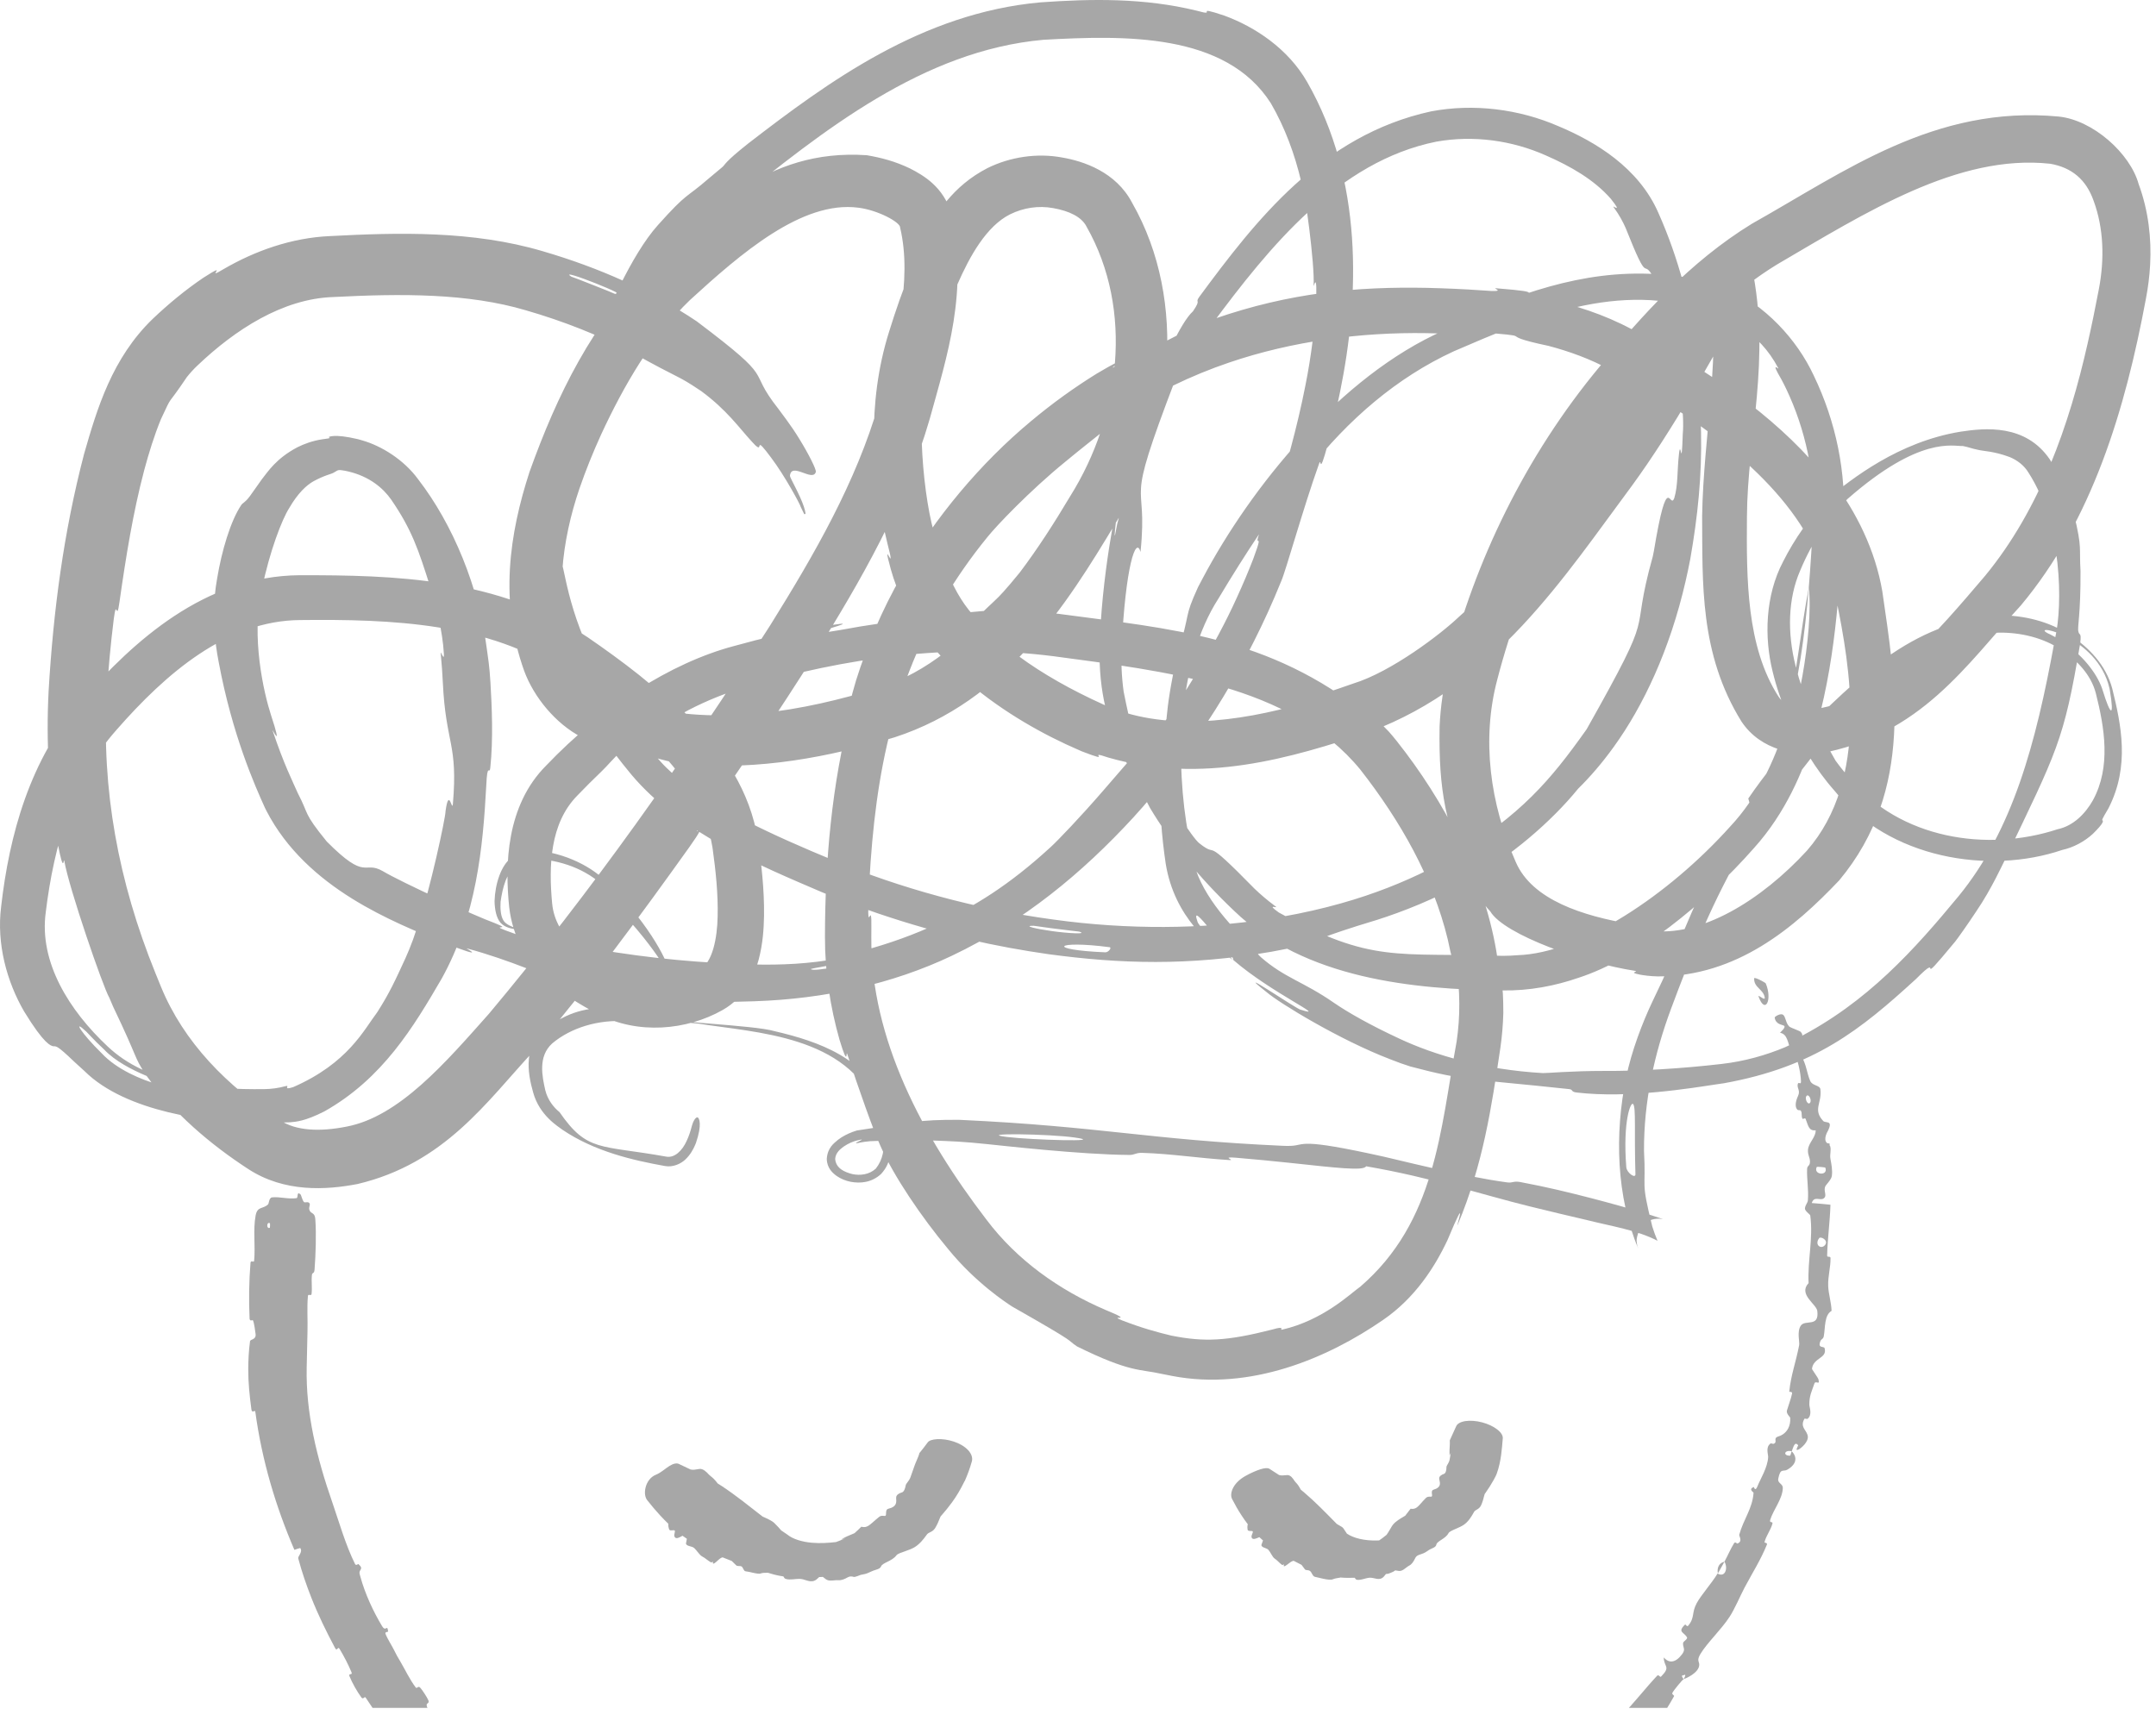<?xml version="1.0" encoding="utf-8"?>
<svg xmlns="http://www.w3.org/2000/svg" fill="none" height="100%" overflow="visible" preserveAspectRatio="none" style="display: block;" viewBox="0 0 264 210" width="100%">
<g id="Group 2">
<g clip-path="url(#clip0_0_38)" id="Frame">
<path d="M77.137 43.031C73.342 41.067 69.007 39.334 64.389 38.003C57.285 35.897 49.198 35.943 40.779 36.379C34.612 36.587 28.78 40.386 24.203 44.742C23.726 45.191 23.29 45.667 22.886 46.176C20.183 50.195 21.281 47.992 19.713 51.322C18.894 53.315 18.241 55.425 17.663 57.569C16.288 62.767 15.423 68.165 14.627 73.751C14.27 76.364 14.286 73.056 13.931 75.805C13.547 78.902 13.257 81.981 13.086 85.019C12.405 96.657 14.483 107.952 19.023 119.158C19.246 119.718 19.474 120.276 19.704 120.83C22.478 127.619 27.815 133.065 34.248 137.175C36.244 138.526 39.217 138.611 42.394 137.986C48.893 136.778 54.613 130.066 59.873 124.154C72.358 109.262 83.782 93.06 94.31 76.585C99.733 67.881 104.822 59.069 107.611 49.422C109.723 42.232 111.747 34.28 110.22 27.881C110.29 27.249 107.533 25.734 105.094 25.435C98.211 24.541 90.696 31.064 84.496 36.736C79.935 41.119 76.424 47.13 73.604 53.221C72.632 55.354 71.731 57.574 70.946 59.858C68.801 66.137 67.809 73.629 70.069 79.871C71.341 83.418 74.22 85.33 78.322 86.381C87.806 88.948 98.32 87.136 107.638 84.23C110.585 83.305 113.295 81.774 115.704 79.904C117.969 78.073 116.396 78.898 116.808 78.529C122.813 72.26 121.16 74.633 124.864 70.123C127.059 67.214 129.092 64.055 131.044 60.775C137.195 50.959 138.833 37.959 133.059 27.78C132.453 26.555 130.911 25.829 128.949 25.486C127.162 25.155 125.314 25.443 123.68 26.25C120.787 27.701 118.746 31.37 117.231 34.834C114.014 43.192 117.328 35.937 114.838 42.558C114.698 42.959 114.546 43.415 114.386 43.937C114.199 44.558 114.447 42.188 113.78 44.647C111.945 50.243 113.119 61.537 114.575 65.919C114.761 66.623 114.948 67.277 115.131 67.887C117.462 74.096 118.877 75.631 124.705 80.339C127.712 82.56 131.251 84.534 135.051 86.255C142.372 89.634 151.633 88.433 159.543 86.15C162.087 85.393 158.623 86.059 162.647 84.762C163.442 84.496 164.498 84.14 165.704 83.715C170.389 82.275 176.48 77.617 178.637 75.55C181.383 73.032 180.43 74.313 180.95 73.897C185.341 70.487 192.58 59.404 193.52 58.003C193.997 57.328 194.472 56.656 194.946 55.983C197.863 51.842 200.481 47.637 202.922 43.413C204.153 41.287 205.323 39.178 206.525 37.044C207.131 35.975 207.724 34.924 208.416 33.826C208.762 33.289 209.116 32.729 209.659 32.099C210.001 31.78 210.1 31.397 211.33 30.922C211.627 30.825 212.179 30.757 212.664 30.891C213.15 31.002 213.623 31.346 213.815 31.555C214.298 32.073 214.383 32.372 214.516 32.692C216.876 44.133 213.966 53.458 213.911 63.288C213.855 70.911 213.836 79.196 217.786 85.324C217.886 85.474 217.997 85.61 218.119 85.735C218.931 86.606 220.563 86.951 222.333 86.827C230.312 85.674 237.173 77.438 243.064 70.532C249.848 62.296 253.388 51.962 255.618 42.109C256.123 39.891 256.57 37.679 256.989 35.488C257.719 31.721 257.594 27.928 256.361 24.59C255.452 22 253.688 20.511 251.044 20.054C239.742 18.829 228.437 26.054 217.579 32.4C216.306 33.179 215.064 34.041 213.853 34.974C211.91 36.514 214.428 35.02 212.106 36.943C207.975 40.471 204.315 44.633 200.759 48.936C192.508 58.893 186.587 70.692 183.35 83.191C181.384 90.544 182.453 98.459 185.59 105.537C187.582 110.238 193.881 112.187 199.724 113.177C202.784 113.668 199.09 113.468 201.556 113.898C201.662 113.916 201.781 113.934 201.914 113.951C208.231 114.894 215.712 110.211 221.247 104.192C228.988 95.344 226.507 81.572 224.855 73.416C224.205 70.551 223.022 68.288 221.886 66.709C217.274 57.626 206.546 50.43 197.2 45.31C194.728 43.947 192.122 43.026 189.633 42.365C182.091 40.768 189.607 41.379 180.024 40.58C177.847 40.489 180.654 40.993 177.394 40.865C176.488 40.836 175.575 40.815 174.655 40.801C166.658 40.672 158.246 41.767 150.504 44.402C145.792 45.999 141.348 48.184 137.378 50.77C135.107 52.279 135.923 52.155 135.318 52.631C133.887 53.782 132.173 55.117 130.457 56.544C126.1 60.089 121.946 64.463 120.899 65.789C118.848 68.299 117.089 70.85 115.564 73.414C108.778 85.12 106.883 96.797 106.329 110.626C106.224 114.567 106.756 109.921 106.698 113.709C106.695 114.056 106.693 114.404 106.692 114.752C106.587 127.252 113.012 139.21 120.78 149.357C124.519 154.335 129.707 158.004 135.375 160.431C139.246 162.019 135.528 160.951 137.391 161.707C139.794 162.641 141.739 163.171 143.449 163.578C147.461 164.368 150.164 164.264 155.818 162.823C157.489 162.328 156.652 162.916 156.967 162.851C161.989 161.71 165.372 158.429 166.404 157.702C166.455 157.665 166.506 157.629 166.556 157.592C175.813 149.61 176.356 138.461 178.359 127.585C178.811 124.547 178.824 121.29 178.261 117.852C177.907 115.974 178.348 120.251 177.269 115.018C175.458 107.537 171.477 100.53 166.576 94.261C158.05 83.851 142.603 82.205 128.976 80.365C116.286 78.753 103.434 80.574 91.39 84.127C88.957 84.828 86.606 85.778 84.366 86.932C79.522 89.623 82.803 87.414 82.483 87.543C77.219 90.018 74.941 93.289 73.624 94.507C72.619 95.466 71.642 96.446 70.692 97.434C67.332 100.844 67.179 106.048 67.609 110.641C68.008 114.937 72.172 117.734 75.661 119.352C77.263 120.086 78.939 120.295 80.448 120.102C82.253 120.078 84.09 119.569 85.706 118.689C87.237 117.93 87.827 114.905 87.874 112.237C87.94 109.485 87.643 106.635 87.245 103.806C85.719 94.552 76.943 88.01 68.995 82.456C59.856 76.289 47.988 75.811 36.763 75.939C27.776 75.986 20.279 82.513 14.257 89.4C8.914 95.403 6.6 103.565 5.605 111.706C4.753 117.857 8.506 123.777 13.175 128.153C18.019 132.741 25.466 133.468 32.373 133.387C33.236 133.378 34.099 133.254 34.942 133.028C35.64 132.823 34.491 133.593 35.906 133.138C42.631 130.196 44.573 126.095 46.187 123.98C47.689 121.631 48.388 120.091 49.658 117.329C50.244 116.021 50.885 114.396 51.5 112.146C52.535 109.381 54.562 100.208 54.558 99.328C54.978 96.293 55.347 99.492 55.454 98.471C56.096 91.022 54.585 91.146 54.226 83.616C54.172 82.566 54.1 81.37 53.962 79.98C53.934 79.634 54.407 81.052 54.356 80.122C54.188 77.208 53.44 74.405 52.619 71.681C51.254 67.4 50.447 64.888 47.892 61.175C46.893 59.753 45.224 58.357 42.683 57.749C42.377 57.673 42.062 57.614 41.738 57.577C41.275 57.532 41.234 57.703 40.87 57.88C40.515 58.095 39.816 58.163 38.366 58.952C37.556 59.419 36.493 60.347 35.394 62.257C34.546 63.588 33.025 67.472 32.081 72.09C30.69 77.977 32.321 84.897 33.17 87.533C34.706 92.205 33.288 89.133 33.38 89.467C34.759 93.609 35.876 95.783 36.478 97.164C37.892 99.861 37.064 99.434 40.007 103.056C44.934 108.022 44.491 105.337 46.859 106.681C49.212 108.087 58.265 112.221 60.596 113.057C62.878 113.983 59.907 113.187 61.953 113.966C65.726 115.379 67.918 116.038 69.181 116.355C72.482 117.101 69.521 115.564 72.852 116.224C79.85 117.43 85.963 117.939 92.201 118.119C95.641 118.203 99.12 118.051 102.718 117.377C105.435 116.827 103.175 117.066 105.557 116.463C109.06 115.518 111.962 114.437 114.709 113.176C119.297 111.022 123.558 108.429 128.687 103.711C129.536 102.934 132.321 100.03 135.103 96.811C136.726 94.953 138.364 93.002 139.811 91.425C140.364 90.81 139.204 92.878 141.741 89.56C144.669 85.729 148.81 79.052 151.443 73.206C152.23 71.496 152.908 69.871 153.459 68.449C155.182 63.803 152.751 68.947 155.011 63.151C155.959 60.551 154.603 65.514 156.332 60.597C157.306 57.783 158.844 52.344 159.844 47.215C160.61 43.421 160.995 39.79 161.125 37.654C161.358 32.634 160.845 35.37 160.849 34.965C161.011 32.488 159.763 23.048 159.342 22.29C158.547 18.885 157.333 15.61 155.618 12.651C150.085 3.955 137.603 4.331 127.769 4.873C113.066 6.189 100.843 15.933 89.504 25.105C79.707 33.077 73.728 44.908 70.34 57.292C70.079 58.234 69.988 58.723 69.979 58.949C69.97 59.223 70.082 59.117 70.179 59.002C70.27 58.893 70.349 58.774 70.307 58.937C70.299 58.968 70.291 58.999 70.283 59.03C69.148 64.25 69.367 64.861 68.988 65.005C68.752 65.166 68.208 64.898 68.346 68.85C69.119 67.612 68.795 72.406 72.096 79.592C73.752 82.998 73.15 80.988 73.321 81.291C76.251 86.028 78.224 89.401 78.722 90.302C79.16 91.048 79.665 91.771 80.204 92.464C81.97 94.741 84.379 96.302 85.828 97.603C87.786 99.256 82.556 96.448 89.048 100.522C91.036 101.336 86.52 97.936 91.569 100.64C94.642 102.212 98.258 103.799 102.211 105.433C110.032 108.694 119.457 111.338 128.973 112.616C138.132 113.894 147.337 113.772 155.046 112.586C160.423 111.786 165.059 110.512 168.559 109.24C172.351 107.866 175.407 106.356 177.959 104.858C186.284 99.716 189.752 95.697 194.222 89.396C194.246 89.361 194.27 89.325 194.294 89.29C203.173 73.512 199.364 78.938 202.379 68.163C202.426 67.935 202.471 67.713 202.514 67.498C204.213 57.24 204.452 62.539 205.015 60.998C205.49 59.41 205.353 57.608 205.59 55.592C205.807 53.573 205.896 57.973 206.052 53.194C206.509 48.339 203.627 35.507 202.552 34.099C200.965 31.263 202.072 35.507 199.051 27.904C198.722 27.159 198.278 26.323 197.624 25.43C197.214 24.895 198.878 26.392 197.251 24.356C195.179 21.984 192.292 20.351 189.28 19.032C185.125 17.184 180.412 16.541 175.882 17.349C163.871 19.766 155.437 30.239 148.385 39.737C147.225 41.343 146.183 43.028 145.255 44.768C143.886 47.438 144.722 44.856 143.941 46.431C137.388 63.556 140.653 57.775 139.656 67.599C139.103 65.586 137.812 69.321 137.342 79.338C137.269 80.965 137.324 82.764 137.588 84.698C139.239 93.029 139.642 91.445 142.143 96.176C142.88 97.607 145.984 102.64 146.883 103.3C149.44 105.304 146.883 101.962 153.631 108.855C154.328 109.52 155.161 110.246 156.185 111.003C156.674 111.36 154.88 110.55 156.597 111.76C168.048 118.055 170.943 116.63 184.013 117.064C184.596 117.062 185.2 117.037 185.829 116.984C193.638 116.726 204.306 109.629 211.839 101.249C215.26 97.608 217.296 93.085 218.523 89.141C219.763 89.844 222.12 77.19 221.482 71.971C221.699 69.356 221.857 66.666 222.01 63.956C222.352 58.288 221.045 52.51 218.724 47.638C218.528 47.224 218.322 46.819 218.106 46.423C216.682 44.002 217.899 45.408 217.747 45.086C215.338 40.505 211.561 39.116 209.81 38.416C209.632 38.345 209.467 38.28 209.317 38.217C198.288 34.256 187.455 38.946 178.003 43.029C171.08 46.217 165.114 51.335 160.091 57.737C159.679 58.301 159.489 59.537 156.038 63.418C155.822 63.682 159.202 58.201 153.976 65.712C152.597 67.779 150.941 70.382 149.18 73.334C144.184 81.107 143.839 93.4 145.55 102.443C145.67 103.151 145.863 104.107 146.106 105.233C146.713 108.861 150.202 113.167 153.764 116.249C154.376 116.8 153.521 116.429 154.407 117.24C157.356 119.808 159.586 120.198 163.369 122.833C165.08 124.006 167.758 125.532 171.314 127.186C175.706 129.25 181.751 131.011 188.919 131.422C189.338 131.446 192.435 131.151 196.479 131.157C200.608 131.184 205.845 130.885 210.819 130.302C213.643 129.983 216.327 129.202 218.583 128.253C221.541 126.932 219.483 127.433 219.992 127.196C228.661 122.779 234.456 116.251 239.839 109.74C246.444 101.647 249.272 91.172 251.564 78.596C251.595 78.439 251.626 78.272 251.659 78.095C252.569 74.184 252.561 64.356 248.401 57.908C247.859 56.992 246.992 56.347 246.068 55.97C244.098 55.236 242.9 55.271 242.153 55.078C241.392 54.928 241.002 54.74 240.341 54.624C239.139 54.682 235.103 53.333 226.235 61.102C223.92 63.343 221.912 66.316 220.42 69.9C218.938 73.322 218.829 77.466 219.876 81.593C220.814 85.304 222.421 89.155 224.759 93.151C225.284 93.873 225.841 94.572 226.438 95.233C232.614 102.762 243.354 104.387 251.942 101.56C253.878 101.158 255.349 99.645 256.264 98.03C258.512 93.928 257.702 89.129 256.633 84.906C256.041 82.614 254.305 80.84 252.43 79.599C250.178 78.088 247.435 77.452 244.76 77.479C236.91 77.85 230.767 83.323 225.294 88.516C224.777 89.022 223.785 90.261 222.673 91.668C221.743 92.84 220.766 94.148 219.872 95.235C216.984 98.798 215.386 100.789 213.674 103.61C209.808 110.108 207.118 116.833 204.623 123.531C202.557 129.086 201.275 134.939 201.307 140.963C201.582 145.975 200.862 144.317 202.321 150.211C202.512 150.824 202.726 151.411 202.963 151.961C200.397 150.63 197.432 150.212 194.2 149.394C192.206 148.93 189.979 148.407 187.3 147.745C181.307 146.275 175.391 144.23 167.281 142.836C166.945 143.434 163.69 143.028 157.809 142.403C155.91 142.203 153.737 141.987 151.301 141.784C149.383 141.627 151.404 142.132 150.496 142.073C146.802 141.843 143.41 141.301 139.892 141.193C139.04 141.168 138.973 141.451 138.275 141.448C132.328 141.408 122.59 140.291 120.915 140.126C119.563 139.981 118.362 139.882 117.262 139.813C113.126 139.589 110.412 139.591 106.562 139.762C105.501 139.852 105.052 140.009 104.884 140.02C104.783 140.031 104.793 140.002 104.86 139.952C105.106 139.754 106.29 139.335 104.775 139.717C104.425 139.831 103.921 140.002 103.301 140.426C102.847 140.762 102.323 141.19 102.266 141.934C102.362 143.128 103.466 143.554 104.343 143.786C105.304 143.995 106.428 143.872 107.247 143.119C109.023 140.829 107.902 138.109 107.38 135.75C103.741 126.787 92.603 126.491 85.492 125.361C80.652 124.882 83.92 125.589 83.227 125.528C81.022 125.353 78.806 125.208 76.647 125.077C73.267 124.841 69.905 125.862 67.614 127.792C65.846 129.4 66.4 131.849 66.767 133.511C67.067 134.715 67.783 135.61 68.514 136.205C71.926 141.137 73.472 140.196 81.599 141.657C82.584 141.835 83.532 140.948 84.079 139.731C84.337 139.184 84.548 138.569 84.714 137.905C84.852 137.372 85.173 136.776 85.42 136.847C85.623 136.919 85.999 137.71 85.218 139.979C85.189 140.055 85.158 140.131 85.126 140.207C84.877 140.783 84.544 141.402 83.961 141.966C83.407 142.528 82.386 142.992 81.414 142.803C77.532 142.107 72.81 141.031 68.882 138.37C68.349 137.96 66.059 136.62 65.284 133.791C64.921 132.524 64.635 131.113 64.756 129.763C64.841 128.41 65.543 127.228 65.862 126.886C66.033 126.681 66.217 126.495 66.412 126.327C69.579 123.649 72.413 123.452 73.996 123.473C75.639 123.545 76.332 123.94 76.701 124.119C76.828 124.19 76.915 124.238 76.985 124.254C82.163 125.259 92.201 125.516 94.844 126.288C100.213 127.536 106.362 129.655 108.193 135.521C108.542 136.756 108.85 138.003 108.991 139.341C109.071 140.639 109.282 142.269 107.885 143.78C106.754 144.827 105.366 144.966 104.143 144.732C103.563 144.609 103.015 144.405 102.474 144.039C101.974 143.681 101.257 143.077 101.237 141.916C101.343 140.549 102.093 140.037 102.623 139.584C103.196 139.152 103.786 138.863 104.384 138.634C104.555 138.569 104.734 138.507 104.915 138.453C111.952 137.411 112.398 137.137 117.353 137.145C117.463 137.148 117.576 137.152 117.692 137.157C134.906 137.967 140.767 139.591 157.027 140.326C157.47 140.35 157.803 140.35 158.072 140.334C159.922 140.262 158.798 139.291 169.486 141.669C170.265 141.825 179.264 144.122 184.589 144.813C185.252 144.895 185.303 144.608 186.171 144.769C189.443 145.384 192.076 146.025 194.862 146.746C197.093 147.333 199.394 147.942 202.248 148.846C202.548 148.943 202.854 149.044 203.156 149.148C203.309 149.2 203.458 149.252 203.597 149.3C203.664 149.323 203.732 149.346 203.759 149.354C203.769 149.357 203.777 149.357 203.698 149.334C203.622 149.32 203.639 149.3 203.257 149.261C203.211 149.257 203.158 149.255 203.098 149.254C203.047 149.254 202.949 149.253 202.8 149.268C202.501 149.316 202.125 149.323 201.45 149.808C200.585 150.357 200.324 151.879 200.415 152.101C200.449 152.537 200.546 152.775 200.613 152.943C197.933 146.612 197.684 138.896 199.118 131.972C199.756 128.773 201.141 125.179 202.34 122.66C202.851 121.58 203.286 120.676 203.564 120.079C206.08 114.597 208.247 108.386 210.497 105.274C212.785 102.202 209.623 108.876 214.979 100.58C214.54 99.863 214.36 98.725 214.077 97.793C216.035 94.935 218.219 92.212 220.655 89.714C227.121 83.506 233.843 76.138 244.745 75.355C247.73 75.341 250.913 76.056 253.589 77.856C255.674 79.239 257.873 81.388 258.652 84.362C259.726 88.746 260.822 93.815 258.196 98.959C258.171 99.005 258.146 99.05 258.122 99.093C257.35 100.398 257.373 100.413 257.466 100.487C257.506 100.547 257.705 100.717 256.263 102.127C255.259 103.047 253.916 103.791 252.507 104.097C243.561 107.139 231.317 105.185 224.631 96.838C223.455 95.515 222.436 94.097 221.504 92.6C219.59 89.477 217.98 86.102 217.042 82.181C216.036 78.097 216.125 72.995 218.33 68.798C219.768 65.938 221.618 63.347 223.772 61.078C226.748 58.658 232.429 54.13 240.035 52.873C243.077 52.405 248.03 51.91 250.995 56.263C252.411 58.496 253.369 60.858 253.988 63.106C254.975 67.217 254.583 67.004 254.757 69.936C254.785 75.342 254.344 76.812 254.498 77.34C254.579 77.863 254.889 77.38 254.731 78.673C254.724 78.731 254.715 78.794 254.706 78.861C252.715 90.818 251.846 92.029 245.5 105.308C245.289 105.71 243.839 108.9 242.058 111.515C240.876 113.309 239.731 114.912 239.391 115.338C234.071 121.77 238.284 116.19 234.613 119.898C227.817 126.114 222.207 130.657 211.108 132.665C210.841 132.704 210.57 132.743 210.295 132.782C207.147 133.256 199.423 134.549 193.082 133.804C192.251 133.711 192.725 133.426 192.06 133.376C180.052 132.081 179.575 132.436 172.705 130.617C171.919 130.37 171.093 130.076 170.247 129.736C164.051 127.369 156.603 122.817 155.097 121.508C150.517 117.917 158.94 123.732 159.299 123.668C162.797 124.785 155.694 121.616 151.034 117.587C150.992 116.949 149.381 115.258 148.194 113.832C147.001 112.426 146.08 111.329 146.636 112.891C146.693 113.335 150.056 116.865 151.034 117.587C148.268 115.942 143.804 112.306 142.741 105.787C142.246 102.449 141.931 98.723 142.08 94.84C142.189 92.462 142.432 92.396 142.584 91.13C142.851 89.877 142.509 87.363 144.14 80.298C145.908 74.496 144.895 75.875 146.704 71.894C146.863 71.582 147.046 71.235 147.261 70.842C153.124 59.75 164.069 46.078 176.813 40.466C177.064 40.348 177.314 40.231 177.562 40.116C182.008 38.111 177.507 39.691 180.569 38.34C188.753 34.996 196.672 32.435 206.366 33.958C207.241 34.149 205.177 33.249 208.193 34.007C209.269 34.315 210.324 34.708 211.34 35.189C216.139 37.386 219.994 41.493 222.096 46C224.808 51.635 226.115 57.887 225.727 64.164C225.167 72.507 224.82 81.284 221.977 90.598C220.763 94.442 218.688 99.528 214.743 103.897C208.691 110.758 200.46 117.435 193.294 119.749C190.438 120.739 187.261 121.354 183.984 121.301C173.162 121.183 159.763 119.905 151.114 111.549C146.891 107.545 143.362 103.216 140.82 98.953C135.724 89.233 136.873 91.245 135.373 86.666C134.861 84.547 134.565 81.957 134.661 79.254C134.817 71.023 136.707 61.528 137.209 59.985C137.126 59.92 135.94 68.994 136.797 64.187C137.594 61.446 137.197 60.092 137.209 59.985C136.956 58.543 143.052 40.853 146.072 38.132C146.077 38.124 146.083 38.117 146.088 38.109C147.17 36.522 146.258 37.199 146.845 36.365C153.75 27.011 161.796 16.582 175.213 13.644C180.421 12.654 185.99 13.349 190.815 15.449C195.347 17.345 200.661 20.534 203.076 26.09C204.314 28.87 205.315 31.737 206.106 34.653C206.218 35.086 205.665 34.546 205.924 35.554C208.984 48.652 208.828 57.875 206.97 68.478C206.8 69.361 206.612 70.255 206.404 71.161C204.475 79.573 201.229 86.447 197.606 91.466C196.18 93.448 194.706 95.152 193.247 96.587C189.97 100.614 184.975 104.929 179.725 107.851C175.723 110.124 171.698 111.677 168.619 112.658C161.505 114.797 160.591 115.457 159.963 115.675C158.498 116.023 157.071 116.315 155.676 116.562C145.504 118.314 137.16 118.046 128.42 116.865C122.036 115.954 115.356 114.523 107.553 111.883C105.565 111.205 103.183 110.332 100.603 109.25C93.26 106.099 83.301 102.017 77.292 94.845C75.797 93.042 74.49 91.3 73.404 89.727C68.582 82.456 66.351 77.307 65.198 68.94C65.081 67.798 64.843 68.984 64.799 68.635C64.271 63.853 64.809 62.558 64.957 62.298C65.167 62.028 65.329 62.703 65.526 61.739C65.811 60.405 66.159 59.194 66.556 58.032C68.215 53.509 69.374 49.282 73.205 40.956C74.231 38.594 77.215 31.294 80.568 27.56C84.284 23.417 83.809 24.442 86.8 21.845C87.247 21.478 87.781 21.03 88.431 20.48C88.85 20.133 88.573 19.985 91.657 17.542C101.387 10.046 112.874 1.593 127.408 0.288C133.654 -0.153 140.066 -0.274 146.559 1.313C149.335 2.106 145.875 0.563 149.93 1.916C153.691 3.3 157.728 5.962 160.071 10.06C166.913 22.048 166.505 36.203 164.077 48.054C163.627 50.227 163.126 52.364 162.577 54.454C161.457 58.578 161.843 55.908 161.523 56.781C159.605 62.127 157.448 69.916 156.892 71.156C156.368 72.453 155.823 73.726 155.255 74.977C150.847 84.644 145.316 92.938 138.765 100.128C132.513 106.924 125.335 112.878 116.548 117.055C109.294 120.505 100.994 122.345 92.327 122.627C91.452 122.659 90.57 122.683 89.679 122.698C88.008 122.91 73.969 123.06 68.031 120.06C68.028 120.059 68.025 120.058 68.021 120.056C67.648 119.882 62.276 117.508 57.16 116.152C56.842 116.054 60.211 117.749 54.119 115.383C48.37 112.957 37.573 108.9 32.615 99.286C32.554 99.162 32.493 99.037 32.432 98.913C31.22 96.245 28.427 89.961 26.777 81.074C26.736 80.768 25.649 76.059 26.577 70.91C27.142 67.449 28.243 63.783 29.534 61.863C29.756 61.534 29.968 61.605 30.589 60.776C30.909 60.362 31.317 59.723 32.054 58.71C32.827 57.739 33.8 56.165 36.401 54.784C37.238 54.364 38.26 53.987 39.44 53.804C40.792 53.637 40.295 53.63 40.261 53.541C40.192 53.54 40.813 53.067 43.866 53.794C44.014 53.835 44.172 53.88 44.339 53.931C46.691 54.599 49.447 56.293 51.198 58.692C55.492 64.256 58.648 71.95 59.623 79.55C59.714 80.21 59.953 81.682 60.055 83.603C60.224 86.47 60.415 90.505 60.032 94.063C59.932 94.953 59.67 93.251 59.54 96.255C59.137 103.828 58.331 112.171 54.103 119.819C50.635 125.778 46.855 132.097 39.709 136.12C37.335 137.324 36.259 137.378 35.532 137.448C34.783 137.474 34.268 137.499 32.475 137.477C31.984 137.456 31.368 137.441 30.583 137.422C25.805 137.458 15.438 136.241 10.353 131.181C9.886 130.768 9.452 130.37 9.055 129.998C6.933 127.956 6.872 128.148 6.523 128.139C6.232 128.061 5.452 127.965 2.953 123.873C0.834 120.226 -0.436 115.587 0.138 111.043C1.122 102.408 3.609 92.959 10.052 85.703C16.329 78.585 25.024 70.542 36.685 70.447C48.153 70.441 60.989 70.705 71.993 78.069C74.092 79.515 76.183 81.023 78.228 82.646C82.463 86.234 79.277 82.742 85.255 88.659C88.372 92.066 91.859 96.673 92.824 103C93.232 105.846 93.59 108.829 93.556 112.139C93.523 113.801 93.415 115.546 92.901 117.52C92.383 119.407 91.347 122.08 88.472 123.705C84.103 126.176 78.102 126.757 73.196 124.184C68.941 121.924 63.215 118.406 62.353 111.125C61.812 105.965 61.961 98.662 66.891 93.744C73.704 86.601 82.105 81.174 89.899 79.115C91.668 78.623 93.373 78.186 94.984 77.811C115.1 73.944 89.966 79.516 105.314 76.73C112.718 75.541 120.949 74.641 122.809 74.729C125.16 74.777 127.419 74.932 129.596 75.173C143.384 77.027 155.359 77.868 167.475 87.594C170.135 90.131 167.857 87.282 170.047 89.587C170.387 89.97 170.718 90.364 171.039 90.771C176.846 98.094 181.614 107.142 183.211 116.41C183.849 120.77 184.067 119.955 184.08 124.077C184.041 125.513 183.92 126.924 183.723 128.308C182.634 135.586 181.618 142.553 178.502 149.981C178.152 150.756 179.987 145.302 177.249 151.864C175.656 155.255 173.234 158.982 169.384 161.635C162.49 166.401 153.075 170.337 143.558 168.519C143.05 168.424 142.607 168.335 142.195 168.251C139.621 167.657 138.431 168.135 131.88 164.899C130.393 163.907 132.488 164.871 123.963 160.031C123.295 159.598 119.477 157.136 116.085 152.956C112.821 149.043 109.416 144.02 107.814 140.353C106.945 138.463 105.186 133.463 103.748 129.104C103.555 128.505 103.919 131.034 102.802 127.354C101.658 123.336 101.004 119.061 101.015 114.72C101.031 105.582 101.819 96.119 104.204 86.977C105.172 83.459 103.271 88.583 104.82 83.342C106.14 79.141 107.977 74.719 110.432 70.46C114.506 63.338 120.11 56.683 126.248 51.578C128.886 49.37 131.605 47.423 134.285 45.765C138.97 42.987 135.901 45.2 136.256 45.017C141.99 42.315 145.222 40.393 147.199 39.6C147.701 39.406 148.202 39.221 148.701 39.044C157.982 35.825 166.158 35.083 174.781 35.255C176.966 35.313 179.213 35.4 181.569 35.569C184.863 35.837 182.563 35.278 183.222 35.307C190.145 35.862 184.931 35.777 189.275 36.591C192.745 37.345 196.374 38.481 199.831 40.337C207.608 44.54 215.607 49.55 221.735 56.315C224.784 59.893 221.728 55.525 224.393 58.867C227.297 62.699 229.625 67.358 230.491 72.445C232.057 83.37 234.489 96.697 225.206 107.823C219.738 113.582 212.681 119.604 202.999 119.582C201.982 119.555 201.283 119.452 200.813 119.365C199.188 119.033 200.864 119.05 200.142 118.889C194.112 117.964 184.196 114.51 182.483 111.621C181.436 110.486 180.629 109.235 180.057 107.996C177.031 101.084 176.151 96.924 176.277 88.989C176.384 86.547 176.743 84.079 177.353 81.653C180.534 68.859 186.764 55.861 195.877 44.899C201.111 38.591 206.904 32.071 214.52 27.401C225.862 21.035 236.909 12.843 252.087 14.275C256.255 14.698 260.828 18.759 261.874 22.541C263.085 25.82 263.455 29.231 263.283 32.414C263.207 33.838 263.026 35.23 262.766 36.582C260.229 50.19 256.18 63.721 247.446 74.155C240.792 81.375 235.222 90.075 222.669 92.315C219.965 92.498 215.681 92.011 213.248 88.377C208.079 80.042 208.487 71.386 208.424 63.199C208.576 53.365 210.89 42.33 209.241 34.65C209.273 34.729 209.309 34.84 209.473 35.094C209.667 35.362 209.974 35.831 210.88 36.217C211.732 36.592 212.809 36.403 213.128 36.254C213.571 36.08 213.699 35.959 213.8 35.888C213.954 35.763 213.922 35.779 213.912 35.8C213.895 35.823 213.861 35.871 213.831 35.92C213.777 36.008 213.731 36.099 213.71 36.163C213.67 36.288 213.721 36.309 213.776 36.323C213.878 36.373 214.045 36.274 213.461 37.202C209.391 44.293 205.012 52.379 199.828 59.49C191.508 70.667 183.127 83.85 167.759 89.615C158.091 92.849 147.229 96.105 135.688 92.773C132.782 91.768 136.617 93.621 132.478 92.022C132.363 91.972 132.241 91.919 132.111 91.861C123.725 88.254 112.146 80.831 109.087 69.743C109.082 69.726 109.077 69.709 109.072 69.692C107.83 65.165 109.86 71.125 108.667 66.567C106.694 58.568 106.144 49.321 108.846 40.696C109.652 38.094 110.537 35.497 111.62 32.927C113.641 28.453 110.065 35.033 112.917 29.201C114.605 26.181 116.659 22.775 120.924 20.583C123.671 19.224 126.989 18.708 130.092 19.296C132.627 19.733 136.641 21.026 138.629 24.842C145.572 36.995 143.548 52.906 136.63 64.021C130.545 74.172 123.138 85.876 109.538 90.302C101.491 92.727 92.93 94.374 84.013 93.596C81.882 93.381 79.971 92.747 76.874 91.741C75.623 91.314 74.111 90.851 72.225 89.978C71.641 89.939 71.537 90.183 71.203 90.28C68.027 88.635 65.368 85.372 64.194 82.187C61.123 73.666 62.375 65.372 64.84 57.789C68.204 48.409 72.476 39.562 80.045 32.003C86.846 26.271 93.588 18.156 106.137 19.01C107.895 19.308 109.626 19.76 111.44 20.636C113.158 21.52 115.496 22.896 116.485 26.111C118.595 35.73 115.984 43.524 113.845 51.301C110.819 61.749 105.369 71.157 99.847 80.04C95.351 87.198 90.62 94.173 85.766 101.077C84.34 103.096 87.163 99.859 84.397 103.765C78.278 112.333 72.125 120.703 65.292 128.778C59.627 134.867 54.482 142.473 43.776 145.01C39.921 145.748 34.828 146.061 30.398 143.174C25.779 140.165 21.313 136.392 17.853 131.637C16.27 129.179 17.103 130.077 13.859 123.301C13.71 122.952 13.549 122.576 13.38 122.18C12.622 120.901 8.436 108.759 7.871 105.421C7.766 104.977 7.84 107.377 7.063 103.266C5.987 97.186 5.628 90.906 5.951 84.658C6.525 74.879 7.772 65.263 10.295 55.596C11.89 50.046 13.716 43.861 18.715 39.038C20.626 37.228 22.672 35.526 24.894 34.02C28.35 31.804 24.877 34.48 27.365 32.966C31.172 30.746 35.675 29.117 40.419 28.913C48.751 28.476 57.895 28.224 66.476 30.772C73.278 32.758 79.718 35.605 85.3 39.342C95.46 46.999 91.201 44.873 95.308 50.066C95.567 50.441 96.842 52.042 97.896 53.784C99.019 55.605 99.976 57.514 99.898 57.792C99.544 59.094 96.875 56.509 96.727 58.286C96.702 58.457 97.978 60.644 98.431 62.051C98.547 62.396 98.613 62.68 98.627 62.834C98.642 62.996 98.61 62.98 98.583 62.945C98.554 62.903 98.526 63.028 98.474 62.955C98.419 62.884 98.313 62.604 98.043 62.072C98.051 61.901 96.084 58.237 94.42 56.047C93.996 55.464 93.621 55.003 93.38 54.736C92.603 53.897 93.519 55.747 92.002 54.019C90.459 52.339 88.992 50.205 85.853 47.891C82.611 45.73 83.943 46.821 77.137 43.031ZM135.848 116.003C129.156 115.122 127.992 116.333 135.361 116.631C135.719 116.637 136.196 116.041 135.848 116.003ZM251.046 77.697C251.72 78.043 252.35 78.431 252.928 78.851C255.316 80.522 256.977 82.812 257.511 84.67C258.39 87.516 258.948 88.131 258.335 84.448C258.325 84.403 258.315 84.357 258.305 84.311C257.538 80.971 254.991 79.054 253.387 78.16C250.797 76.799 249.449 77.01 251.046 77.697ZM200.257 143.795C200.098 138.584 200.344 135.585 199.973 135.218C199.714 134.846 198.69 137.202 199.139 142.96C199.2 143.64 200.286 144.406 200.257 143.795ZM69.966 33.886C70.069 33.891 75.138 35.889 75.25 35.971C78.139 36.654 67.942 32.584 69.966 33.886ZM123.281 139.244C126.443 139.623 135.578 139.882 131.662 139.323C128.503 138.852 119.339 138.747 123.281 139.244ZM103.121 117.966C103.019 118 99.204 118.616 99.292 118.69C99.609 119.078 104.919 117.966 103.121 117.966ZM63.761 104.349C64.341 104.129 64.983 104.059 65.583 104.136C69.233 104.496 72.551 106.115 74.61 108.335C79.881 113.569 81.95 118.276 81.922 118.967C81.816 119.755 80.824 116.219 73.773 109.324C73.75 109.301 73.727 109.279 73.706 109.257C72.902 108.491 73.136 108.639 73.791 109.17C75.514 110.532 79.489 114.659 76.942 111.648C76.031 110.606 75.104 109.66 74.187 108.766C71.703 106.32 68.565 105.364 65.463 105.153C64.662 105.085 63.92 105.372 63.256 105.899C62.044 106.848 61.552 108.612 61.292 110.46L61.297 110.406C61.245 111.254 61.293 112.19 61.665 112.758C61.94 113.202 62.639 113.503 63.422 113.769C63.746 113.881 63.599 113.888 63.149 113.818C62.716 113.728 61.903 113.657 61.301 113.023C60.771 112.431 60.58 111.382 60.557 110.366C60.618 108.298 61.34 105.979 62.622 105.039C63.128 104.619 63.595 104.404 63.802 104.331C63.788 104.337 63.774 104.343 63.761 104.349ZM132.125 114.091C132.052 114.075 130.335 113.895 128.833 113.693C127.667 113.539 126.63 113.381 126.574 113.381C125.18 113.368 126.865 113.764 128.789 114.03C130.9 114.328 133.284 114.432 132.125 114.091ZM21.201 132.879C21.019 132.884 15.351 131.286 12.785 128.571C11.531 127.404 10.678 126.448 10.586 126.364C8.774 124.649 9.987 126.582 12.419 128.964C16.155 133.003 24.436 133.942 21.201 132.879ZM218.611 88.951C219.88 83.374 220.585 76.564 221.48 71.997C220.99 77.726 220.278 83.49 218.611 88.951Z" fill="#A7A7A7" id="Vector"/>
<path d="M38.608 149.292C38.746 151.153 38.657 153.62 38.518 155.481C38.475 156.073 38.231 155.773 38.191 156.178C38.113 156.976 38.243 157.697 38.149 158.49C38.116 158.746 37.732 158.436 37.706 158.704C37.569 160.192 37.697 161.598 37.651 163.106C37.608 164.571 37.576 166.031 37.554 167.491C37.435 173.003 38.774 178.507 40.717 184.076C41.507 186.364 42.331 189.253 43.472 191.539C43.605 191.805 43.84 191.512 43.888 191.553C44.623 192.207 43.89 192.196 44.038 192.766C44.066 192.872 44.095 192.98 44.124 193.087C44.704 195.211 45.713 197.376 46.786 199.156C47.266 199.947 47.412 198.817 47.525 199.813C47.534 199.882 47.112 199.842 47.2 200.083C47.395 200.628 47.986 201.557 48.184 201.955C48.566 202.729 48.641 202.849 49.056 203.549C49.622 204.506 50.181 205.719 50.911 206.671C51.069 206.874 51.181 206.393 51.458 206.696C51.73 206.995 52.316 207.899 52.455 208.24C52.593 208.583 52.274 208.624 52.258 208.713C52.116 209.467 53.473 210.03 53.582 210.142C55.194 211.869 56.328 213.62 57.668 215.331C57.983 215.735 58.313 216.131 58.669 216.518C60.054 218.03 61.741 219.433 63.22 220.696C64.982 222.203 66.468 223.53 68.394 224.754C68.596 224.882 68.594 224.374 68.84 224.528C71.471 226.173 74.158 227.698 76.85 229.33C77.122 229.494 76.592 229.651 76.855 229.836C78.364 230.9 80.734 232.69 82.419 231.966C82.511 231.927 82.602 231.881 82.69 231.827C83.884 232.4 85.339 233.066 86.306 233.805C86.94 234.284 86.099 234.387 87.036 234.572C87.246 234.614 87.122 234.182 87.427 234.269C88.707 234.634 90.026 235.264 91.326 235.552C91.589 235.609 91.632 235.285 91.722 235.257C92.473 235.041 93.213 236.128 93.408 236.257C94.928 237.248 96.195 237.515 97.748 238.049C98.109 238.173 97.818 237.624 98.169 237.728C99.989 238.272 101.834 238.899 103.563 239.619C103.941 239.778 103.475 240.019 103.653 240.113C104.453 240.529 104.817 239.919 105.583 240.296C105.745 240.375 105.563 240.647 105.584 240.689C105.923 241.346 106.547 240.731 106.674 240.749C108.316 240.971 109.113 242.009 110.674 242.291C110.86 242.323 110.541 241.835 111.066 241.951C114.523 242.707 118.134 243.608 121.516 244.415C122.045 244.538 121.623 244.778 121.651 244.819C122.106 245.459 122.589 244.745 122.748 244.735C123.35 244.716 123.9 244.833 124.405 244.895C125.103 244.98 125.772 244.98 126.299 244.456C132.112 244.727 137.887 243.209 143.805 242.81C143.88 242.803 143.827 243.2 143.977 243.186C145.789 243.013 145.332 242.51 146.329 241.55C146.58 241.309 147.666 241.944 147.759 241.987C148.1 242.146 147.931 242.763 148.038 242.784C148.922 242.939 148.358 241.168 149.426 240.907C149.461 240.901 149.401 241.268 149.499 241.278C149.806 241.313 150.048 241.113 150.349 241.159C151.038 241.267 151.487 242.084 152.311 241.33C152.414 241.232 151.971 240.262 152.931 240.062C153.316 239.984 154.986 239.516 155.475 239.451C155.96 239.388 155.729 239.804 155.767 239.809C157.149 239.891 156.725 240.201 157.536 240.663C158.351 241.121 157.745 239.652 157.955 239.41C158.168 239.167 159.191 239.258 159.456 239.314C159.72 239.372 159.496 239.661 159.719 239.672C161.195 239.736 160.087 238.749 160.457 238.379C161.143 237.69 161.989 238.088 162.806 238.199C163.028 238.229 163.246 238.238 163.454 238.199C163.718 238.149 163.432 237.959 163.649 237.865C164.519 237.49 165.175 237.66 166.077 236.996C166.23 236.886 166.802 235.939 167.5 236.231C167.599 236.273 167.49 236.625 167.886 236.548C168.49 236.429 169.513 236.101 170.079 235.763C170.49 235.517 169.807 235.279 170.411 235.19C170.684 235.149 170.334 235.6 170.838 235.499C171.331 235.406 172.505 234.876 172.932 234.665C173.372 234.45 172.974 234.233 173 234.194C173.155 233.968 173.909 233.412 173.978 233.377C177.272 231.72 180.449 230.325 183.278 228.081C183.555 227.864 183.84 227.61 184.106 227.347C184.324 227.133 183.915 226.982 183.946 226.947C184.603 226.124 184.691 227.437 185.477 227.163C184.855 226.677 185.278 226.473 185.745 225.875C185.971 225.583 185.613 225.517 185.615 225.471C185.653 224.773 186.34 224.904 186.495 224.916C187.071 224.952 186.942 224.314 187.329 224.33C187.715 224.345 187.659 225.061 188.147 224.511C188.075 224.173 187.174 224.086 187.453 223.598C188.513 221.762 191.439 219.116 192.543 217.827C193.647 216.545 193.937 216.091 194.628 215.376C195.865 214.094 195.041 214.267 195.52 213.248C196.005 212.218 196.725 213.462 197.05 213.51C197.371 213.562 197.242 213.247 197.486 213.189C197.73 213.131 197.626 213.584 197.953 213.257C198.281 212.928 198.637 211.627 198.496 211.318C198.199 210.662 197.328 210.707 198.247 209.887C198.3 209.84 198.441 210.233 198.632 210.041C200.126 208.523 201.456 206.784 202.909 205.235C203.109 205.023 203.266 205.464 203.386 205.343C204.643 204.074 203.733 204.196 203.725 202.984C204.375 203.737 205.17 203.663 205.97 202.593C206.058 202.475 206.116 202.374 206.152 202.284C206.317 201.876 206.043 201.694 206.094 201.208C206.11 201.032 206.679 200.736 206.574 200.537C206.234 199.884 205.337 199.907 206.342 198.954C206.387 198.913 206.576 199.27 206.709 199.112C207.57 198.081 207.088 197.575 207.771 196.322C208.305 195.341 209.658 193.821 210.313 192.713C211.265 193.25 211.615 192.037 211.157 191.26C211.556 190.527 211.903 189.696 212.331 189.004C212.478 188.766 212.69 189.062 212.736 189.044C213.447 188.772 212.925 188.136 212.969 187.961C213.489 186.06 214.588 184.771 214.721 182.824C214.725 182.754 214.049 182.397 214.738 182.114C214.785 182.096 214.902 182.795 215.223 181.975C215.543 181.155 216.464 179.705 216.509 178.427C216.521 178.117 216.165 177.216 216.805 176.787C216.892 176.73 217.072 176.88 217.223 176.806C217.704 176.564 217.035 176.138 217.789 175.912C218.235 175.779 218.677 175.467 218.951 174.961C219.14 174.612 219.248 174.153 219.207 173.614C219.205 173.573 218.7 173.122 218.805 172.753C218.977 172.157 219.304 171.32 219.434 170.686C219.497 170.38 219.087 170.498 219.091 170.443C219.305 168.366 219.872 166.959 220.304 164.754C220.385 164.345 220.011 163.12 220.494 162.372C221.022 161.544 222.786 162.626 222.526 160.553C222.42 159.709 220.157 158.523 221.459 157.147C221.327 154.306 222.038 151.708 221.665 148.86C221.649 148.731 221.001 148.316 221.015 148.017C221.037 147.573 221.347 147.333 221.372 147.016C221.482 145.686 221.23 144.466 221.277 143.183C221.294 142.696 221.61 142.868 221.63 142.286C221.649 141.705 221.232 141.317 221.434 140.531C221.452 140.459 221.481 140.388 221.517 140.316C221.724 139.756 222.332 139.142 222.334 138.434C221.494 138.504 221.45 137.962 221.098 137.037C221.03 136.859 220.767 137.097 220.72 137.015C220.522 136.69 220.714 136.321 220.502 136.019C220.45 135.943 220.165 135.983 220.107 135.924C219.606 135.437 220.084 134.406 220.165 134.231C220.474 133.542 220.052 133.333 220.122 132.834C220.19 132.338 220.541 132.986 220.527 132.425C220.496 131.247 220.084 129.803 219.724 128.673C219.579 128.223 219.317 128.651 219.288 128.59C218.896 127.715 218.882 126.635 217.961 126.486C218.585 125.887 218.603 125.691 218.408 125.594L218.414 125.606C218.147 125.464 217.43 125.453 217.31 124.621C217.295 124.509 218.091 124.002 218.386 124.324C218.607 124.565 218.658 125.014 218.855 125.398L218.841 125.37C218.916 125.502 219.005 125.631 219.12 125.746C219.228 125.841 220.375 126.258 220.467 126.353C221.204 127.058 219.924 127.666 219.87 127.733C219.271 128.49 220.456 129.122 220.591 129.363C221.212 130.429 221.252 131.469 221.662 132.388C221.928 132.997 222.837 132.889 222.905 133.397C223.12 135.109 221.941 135.87 223.25 137.287C223.527 137.592 224.48 137.133 223.85 138.45C223.81 138.529 223.2 139.508 223.706 139.981C223.755 140.026 223.934 140.018 224.031 140.05C224.036 140.103 224.047 140.263 224.045 140.316C224.075 140.329 224.096 140.344 224.102 140.364C224.26 140.934 224.028 141.316 224.138 141.938C224.247 142.56 224.41 143.31 224.307 144.021C224.245 144.45 223.698 144.995 223.563 145.199C223.176 145.774 223.796 146.402 223.328 146.756C222.857 147.111 222.16 146.396 221.845 147.337C222.601 147.383 223.377 147.475 224.136 147.544C224.077 149.63 223.782 151.677 223.73 153.778C223.725 154.039 224.142 153.789 224.146 154.069C224.161 155.253 223.82 156.268 223.86 157.502C223.893 158.455 224.248 159.531 224.273 160.54C223.362 161.077 223.52 162.579 223.32 163.647C223.25 164.022 223.023 163.97 222.917 164.228C222.52 165.201 223.335 164.823 223.42 165.116C223.774 166.378 222.047 166.249 221.876 167.636C221.867 167.71 222.628 168.764 222.66 168.903C222.887 169.77 222.321 168.98 222.163 169.465C221.871 170.351 221.532 170.93 221.553 172.05C221.561 172.374 221.939 173.268 221.346 173.757C221.269 173.822 220.986 173.699 220.951 173.758C220.402 174.732 221.111 175.065 221.316 175.702C221.335 175.756 221.351 175.813 221.36 175.873C221.477 176.588 220.543 177.35 220.299 177.486C219.667 177.848 220.222 177.032 220.184 176.99C219.737 176.492 219.612 177.219 219.396 177.739C218.476 177.531 218.291 178.292 219.174 178.278C219.272 178.275 219.321 177.833 219.396 177.739C220.126 178.485 219.973 179.352 218.855 179.991C218.33 180.289 218.02 179.739 217.75 181.079C217.626 181.686 218.315 181.672 218.303 182.246C218.274 183.563 217.146 184.893 216.762 186.132C216.622 186.583 217.12 186.286 217.035 186.599C216.807 187.435 216.274 188.033 216.059 188.881C216.04 188.958 216.457 188.928 216.354 189.178C215.58 191.076 214.599 192.594 213.595 194.486C213.113 195.403 212.379 197.12 211.782 198.019C210.763 199.587 209.046 201.189 208.23 202.54C207.816 203.225 207.979 203.401 208.046 203.685C208.066 203.765 208.078 203.853 208.066 203.963C207.966 204.922 206.39 205.573 206.164 205.649C206.156 205.652 206.599 204.909 206.172 205.164C205.695 205.142 206.168 205.64 206.164 205.649C206.019 205.697 204.921 207.029 204.775 207.342C204.694 207.515 205.038 207.642 204.991 207.728C203.865 209.758 202.545 211.656 200.997 213.409C200.967 213.438 200.693 213.149 200.624 213.219C199.658 214.193 199.518 215.163 199.053 216.228C198.595 217.283 197.968 217.926 197.026 218.031C196.574 218.742 195.578 219.514 195.003 219.938C194.422 220.37 194.955 220.927 194.929 220.984C194.091 222.781 193.045 223.362 191.677 224.851C191.029 225.556 189.841 227.061 189.163 227.891C188.622 228.559 188.147 228.789 187.642 229.438C187.576 229.523 187.89 229.693 187.876 229.725C187.482 230.662 187.236 229.745 186.998 229.764C186.229 229.829 185.787 229.866 185.123 230.506C185.039 230.59 184.949 230.688 184.852 230.804C184.695 230.996 184.817 232.402 184.47 232.738C184.019 233.171 183.964 232.683 183.496 233.138C183.455 233.177 183.619 233.388 183.28 233.606C181.723 234.612 179.908 235.536 178.243 236.465C178.017 236.59 178.51 236.802 178.183 236.99C176.631 237.877 174.871 238.698 173.219 239.197C172.809 239.319 172.938 238.943 172.819 238.898C172.106 238.63 171.671 239.639 171.553 239.702C168.993 241.101 166.679 241.293 164.047 242.285C163.843 242.362 163.637 242.444 163.429 242.532C163.277 242.599 162.279 243.757 161.529 243.24C161.479 243.206 160.733 242.671 160.389 243.285C160.368 243.324 160.811 243.583 160.208 243.718C159.609 243.852 158.716 244.364 157.789 244.198C157.493 244.146 156.699 243.619 156.073 244.384C156.035 244.437 155.175 246.015 154.515 245.26C154.408 245.135 154.241 244.199 153.439 244.911C153.285 245.048 153.661 245.17 153.226 245.419C152.564 245.8 151.551 245.794 150.768 246.422C150.63 246.533 150.128 247.319 149.482 246.97C149.381 246.915 149.465 246.569 149.178 246.601C147.818 246.749 146.466 247.273 145.064 247.348C144.568 247.375 144.706 246.822 144.182 246.792C143.649 246.763 142.624 246.836 142.14 247.169C141.66 247.5 142.392 248.191 141.612 248.407C138.208 249.34 134.655 249.41 131.08 249.647C130.542 249.681 131.009 249.938 130.222 250.003C128.63 250.13 126.36 250.322 124.114 250.171C122.165 250.031 120.585 249.675 119.501 249.22C117.606 248.398 120.147 248.444 118.689 247.99C117.984 247.769 117.053 248.558 116.86 248.551C115.113 248.52 114.038 247.855 112.519 247.638C112.2 247.592 112.421 248.038 112.149 247.994C111.243 247.851 110.343 247.454 109.471 247.265C109.091 247.184 109.088 247.487 108.743 247.375C107.901 247.105 107.205 246.791 106.458 246.301C106.391 246.257 106.981 246.04 106.375 245.859C105.382 245.564 104.215 244.949 103.009 244.884C102.649 244.865 102.431 245.502 101.845 244.841C101.721 244.701 102.153 243.991 101.104 244.398C100.921 244.465 99.234 244.924 98.713 244.119C98.581 243.909 98.322 243.132 97.886 243.099C97.826 243.096 97.934 243.511 97.587 243.435C96.375 243.162 95.161 242.711 93.918 242.398C93.585 242.315 93.943 242.835 93.451 242.699C92.113 242.333 90.496 241.647 89.266 241.063C88.812 240.846 89.245 240.678 89.223 240.634C88.867 239.916 88.279 240.483 88.079 240.453C86.866 240.269 86.116 239.605 85.052 239.283C84.756 239.192 84.83 239.6 84.761 239.607C84.053 239.656 84.73 239.244 84.379 239.029C83.412 238.43 82.228 237.978 81.166 237.584C80.773 237.438 81.051 237.997 80.699 237.861C80.48 237.778 80.26 237.692 80.04 237.604C78.145 236.851 76.249 235.942 74.55 234.897C74.189 234.675 74.565 234.507 74.518 234.404C74.2 233.692 73.113 233.914 72.901 233.879C71.942 233.726 71.754 233.313 71.005 232.972C67.348 231.333 63.187 228.453 60.262 225.906C57.554 223.578 55.525 221.317 53.525 218.893C52.734 217.93 51.917 216.94 51.047 215.887C50.861 215.661 50.718 216.154 50.552 215.961C48.412 213.432 46.643 210.664 44.775 207.911C44.621 207.684 44.495 208.231 44.237 207.87C43.709 207.136 43.138 206.14 42.791 205.283C42.624 204.87 43.214 205.214 43.041 204.802C42.635 203.835 42.128 202.853 41.578 201.94C41.343 201.551 41.301 202.348 41.023 201.824C39.951 199.811 38.956 197.784 38.125 195.673C37.515 194.12 36.963 192.531 36.52 190.859C36.449 190.593 37.123 190.065 36.759 189.589C36.531 189.635 36.282 189.738 36.048 189.812C33.79 184.573 32.076 178.916 31.26 172.884C31.226 172.629 30.854 173.132 30.787 172.636C30.566 170.986 30.392 169.346 30.397 167.681C30.403 166.548 30.459 165.427 30.616 164.261C30.652 163.995 31.423 164.11 31.288 163.319C31.264 163.185 31.134 161.985 30.96 161.685C30.934 161.643 30.58 161.871 30.561 161.482C30.457 159.25 30.492 156.893 30.674 154.656C30.705 154.295 31.093 154.672 31.118 154.416C31.29 152.589 30.972 150.611 31.301 148.864C31.523 147.691 32.188 148.12 32.833 147.494C32.924 147.415 32.933 146.691 33.311 146.644C34.262 146.54 35.306 146.891 36.318 146.738C36.536 146.693 36.297 145.784 36.827 146.312C36.862 146.347 37.042 147.055 37.222 147.214C37.347 147.335 37.73 147.116 37.89 147.357C38.05 147.594 37.73 147.876 37.92 148.267C38.112 148.674 38.548 148.491 38.608 149.292ZM192.388 221.861C191.696 222.119 192.665 223.058 192.866 222.313C192.874 222.276 192.423 221.848 192.388 221.861ZM222.757 151.636C222.138 152.457 222.988 153.065 223.468 152.485C223.946 151.903 222.945 151.386 222.757 151.636ZM222.46 142.923C221.987 143.9 223.895 144.066 223.514 143.012C223.492 142.951 222.487 142.866 222.46 142.923ZM33.048 150.362C33.066 150.351 33.077 149.839 33.059 149.823C32.628 149.552 32.606 150.588 33.048 150.362ZM221.171 134.277C220.972 134.628 221.408 135.448 221.663 135.019C221.869 134.67 221.42 133.842 221.171 134.277ZM163.675 238.818C163.66 238.802 163.299 238.895 163.339 239.001C163.471 239.343 163.937 239.09 163.675 238.818ZM216.218 120.446C217.057 122.452 216.141 124.282 215.344 122.073C215.198 121.672 216.18 122.701 216.087 122.149C215.913 121.136 214.741 120.955 214.795 119.816C214.806 119.609 216.174 120.329 216.222 120.449C216.22 120.448 216.219 120.447 216.218 120.446ZM190.91 221.111C190.887 221.111 190.543 221.496 190.549 221.515C190.697 222.005 191.391 221.228 190.91 221.111ZM142.541 243.448C142.508 243.417 141.334 243.614 141.304 243.654C140.827 244.461 143.207 244.065 142.541 243.448ZM210.348 192.709C210.227 192.018 210.476 191.418 211.155 191.262C210.884 191.743 210.63 192.231 210.348 192.709Z" fill="#A7A7A7" id="Vector_2"/>
<path d="M85.627 179.905C86.108 179.829 86.558 180.329 86.817 180.606C86.822 180.611 86.826 180.616 86.831 180.621C86.891 180.685 86.956 180.737 87.034 180.797C87.219 180.941 87.465 181.134 87.884 181.683C88.051 181.785 88.209 181.885 88.37 181.991C90.102 183.132 91.725 184.449 93.384 185.738C93.408 185.748 93.432 185.759 93.457 185.77C93.931 185.985 94.519 186.239 94.82 186.531C95.204 186.905 95.451 187.189 95.653 187.428C95.904 187.605 96.163 187.78 96.418 187.948C97.047 188.476 98.197 188.841 99.439 188.943C99.921 188.985 100.42 188.994 100.93 188.973C101.399 188.954 101.877 188.914 102.361 188.859C102.639 188.763 102.903 188.653 103.15 188.55C103.498 188.405 103.811 188.276 104.077 188.221C104.11 188.214 104.143 188.208 104.175 188.202L102.989 188.562C103.427 188.251 103.994 188.039 104.423 187.861C104.497 187.83 104.566 187.801 104.63 187.773C104.918 187.518 105.197 187.252 105.47 186.979C105.508 186.986 105.547 186.995 105.586 187.003C106.082 187.108 106.407 186.849 106.894 186.42C107.107 186.233 107.351 186.013 107.655 185.77C107.851 185.612 108.049 185.635 108.212 185.651C108.26 185.656 108.306 185.66 108.346 185.659C108.486 185.657 108.492 185.507 108.497 185.332C108.505 185.103 108.507 184.833 108.811 184.766C109.783 184.545 109.765 184.005 109.739 183.616C109.732 183.5 109.725 183.396 109.744 183.313C109.805 183.042 110.13 182.866 110.439 182.779C110.685 182.71 110.844 182.292 110.899 181.931C110.92 181.794 111.02 181.665 111.136 181.513C111.257 181.355 111.396 181.172 111.482 180.929C111.699 180.316 111.812 179.993 111.904 179.733C111.93 179.66 111.954 179.591 111.978 179.522C112.053 179.303 112.165 179.048 112.277 178.787C112.409 178.479 112.54 178.164 112.608 177.903L112.517 178.05C112.517 178.048 112.518 178.045 112.518 178.042C112.919 177.538 113.274 177.112 113.59 176.66C113.753 176.428 114.161 176.288 114.754 176.255C115.346 176.223 116.069 176.313 116.773 176.545C117.476 176.778 118.111 177.14 118.534 177.59C118.957 178.038 119.124 178.544 119.005 178.972C118.774 179.808 118.467 180.62 118.154 181.339C118.134 181.361 118.096 181.444 118.076 181.465C118.065 181.486 118.055 181.507 118.045 181.528C117.622 182.384 117.145 183.215 116.578 183.989C116.182 184.53 115.759 185.055 115.312 185.562C115.266 185.615 115.22 185.666 115.174 185.718C114.96 186.274 114.716 186.82 114.495 187.164C114.311 187.45 114.076 187.567 113.873 187.667C113.734 187.736 113.611 187.795 113.53 187.895C113.486 187.949 113.43 188.026 113.362 188.119C113.086 188.496 112.597 189.138 111.946 189.514C111.658 189.681 111.277 189.824 110.913 189.952C110.392 190.136 109.906 190.288 109.761 190.488C109.508 190.839 109.071 191.072 108.684 191.265C108.313 191.451 107.987 191.603 107.893 191.821C107.779 192.082 107.573 192.152 107.266 192.249C107.054 192.316 106.794 192.396 106.476 192.558C106.107 192.745 105.803 192.802 105.546 192.847C105.498 192.855 105.452 192.863 105.407 192.872C105.223 192.933 104.75 193.151 104.557 193.129C104.295 193.053 104.072 193.02 103.777 193.192C103.398 193.413 102.989 193.565 102.652 193.529C102.498 193.512 102.325 193.53 102.143 193.549C101.902 193.573 101.647 193.597 101.408 193.54C101.211 193.493 101.044 193.356 100.898 193.234C100.852 193.196 100.808 193.159 100.766 193.127C100.611 193.134 100.456 193.14 100.3 193.147C100.275 193.171 100.249 193.197 100.221 193.224C100.083 193.359 99.911 193.523 99.691 193.603C99.344 193.729 99.034 193.64 98.71 193.539C98.459 193.459 98.196 193.372 97.885 193.367C97.671 193.363 97.422 193.393 97.168 193.415C96.793 193.448 96.401 193.459 96.154 193.347C96.061 193.305 95.998 193.196 95.939 193.089L95.938 193.087C95.934 193.08 95.93 193.072 95.926 193.065C95.397 192.989 94.85 192.874 94.293 192.696C94.201 192.67 94.109 192.643 94.018 192.617C93.965 192.619 93.912 192.62 93.86 192.621C93.604 192.624 93.355 192.626 93.158 192.701C92.944 192.782 92.54 192.695 92.118 192.599C91.84 192.535 91.555 192.468 91.306 192.443C91.16 192.428 91.087 192.286 91.014 192.14C90.946 192.003 90.877 191.863 90.744 191.819C90.677 191.797 90.593 191.796 90.503 191.795C90.424 191.794 90.34 191.792 90.26 191.776C90.186 191.761 90.068 191.64 89.918 191.485C89.825 191.389 89.72 191.28 89.605 191.175C89.227 191.032 88.851 190.883 88.478 190.729C88.365 190.758 88.25 190.814 88.132 190.903C88.047 190.967 87.958 191.05 87.867 191.135C87.743 191.25 87.614 191.369 87.486 191.449C87.385 191.512 87.308 191.515 87.292 191.455C87.284 191.427 87.29 191.386 87.295 191.35C87.301 191.307 87.307 191.27 87.291 191.262C87.279 191.256 87.254 191.273 87.223 191.294C87.173 191.327 87.108 191.37 87.062 191.346C86.891 191.256 86.714 191.124 86.542 190.995C86.352 190.853 86.163 190.71 85.995 190.631C85.806 190.544 85.607 190.298 85.412 190.054C85.277 189.885 85.139 189.713 85.006 189.593C84.874 189.475 84.695 189.429 84.515 189.38C84.301 189.322 84.097 189.266 84.004 189.097C83.985 189.062 84.01 188.944 84.042 188.797C84.065 188.692 84.091 188.573 84.107 188.457C83.924 188.337 83.751 188.216 83.572 188.085C83.557 188.094 83.541 188.102 83.526 188.111L83.525 188.112C83.176 188.309 82.7 188.579 82.576 188.139C82.545 188.028 82.578 187.884 82.607 187.754C82.636 187.626 82.662 187.513 82.624 187.458C82.578 187.395 82.464 187.407 82.341 187.419C82.167 187.437 81.975 187.458 81.924 187.276C81.92 187.264 81.916 187.25 81.912 187.236C81.872 187.105 81.813 186.91 81.833 186.616C81.493 186.29 81.16 185.949 80.838 185.599C80.294 185.009 79.777 184.399 79.243 183.718C78.991 183.391 78.891 182.832 79.047 182.19C79.194 181.548 79.633 180.875 80.319 180.611C80.997 180.327 81.502 179.818 81.977 179.535C82.447 179.242 82.856 179.162 83.123 179.288C83.569 179.507 84.064 179.738 84.558 179.969C84.591 179.975 84.621 179.98 84.651 179.986C84.874 180.028 85.162 179.989 85.435 179.937C85.499 179.926 85.563 179.915 85.627 179.905Z" fill="#A7A7A7" id="Vector_3"/>
<path d="M157.591 180.656C158.037 180.612 158.337 181.101 158.517 181.374C158.521 181.379 158.524 181.384 158.527 181.389C158.569 181.452 158.617 181.504 158.675 181.564C158.815 181.709 158.995 181.899 159.281 182.443C159.409 182.544 159.544 182.653 159.668 182.76C161.044 183.929 162.344 185.274 163.691 186.64C163.711 186.652 163.732 186.664 163.753 186.677C163.837 186.726 163.925 186.778 164.015 186.832C164.211 186.938 164.409 187.038 164.511 187.198C164.675 187.454 164.811 187.659 164.934 187.833C165.772 188.392 167.081 188.692 168.51 188.667C168.795 188.663 169.086 188.648 169.38 188.622L168.382 188.978C168.52 188.895 168.657 188.807 168.792 188.716C169.133 188.487 169.464 188.238 169.784 187.973C169.931 187.768 170.059 187.556 170.173 187.359C170.334 187.083 170.472 186.835 170.617 186.67C170.967 186.272 171.497 185.973 171.889 185.738C171.953 185.7 172.014 185.663 172.069 185.629C172.295 185.35 172.514 185.065 172.726 184.776C172.763 184.78 172.802 184.784 172.841 184.789C173.329 184.842 173.592 184.565 173.987 184.121C174.159 183.927 174.356 183.701 174.608 183.451C174.77 183.289 174.962 183.298 175.12 183.304C175.166 183.306 175.21 183.307 175.248 183.304C175.381 183.294 175.364 183.152 175.342 182.987C175.315 182.771 175.277 182.516 175.557 182.437C176.449 182.18 176.352 181.678 176.269 181.317C176.245 181.21 176.223 181.114 176.228 181.035C176.244 180.781 176.527 180.604 176.809 180.51C177.033 180.435 177.12 180.043 177.114 179.71C177.112 179.584 177.186 179.462 177.272 179.318C177.36 179.169 177.462 178.995 177.502 178.772C177.57 178.391 177.612 178.135 177.645 177.937L177.493 178.267C177.494 178.178 177.494 178.103 177.493 178.034C177.492 177.973 177.492 177.917 177.49 177.861C177.484 177.683 177.498 177.469 177.512 177.234C177.53 176.953 177.547 176.647 177.525 176.399C177.774 175.838 178.046 175.246 178.318 174.655C178.458 174.353 178.861 174.127 179.45 174.042C180.04 173.956 180.765 174.01 181.482 174.198C182.198 174.387 182.856 174.696 183.328 175.06C183.799 175.422 184.04 175.815 184.014 176.148C183.959 176.821 183.906 177.493 183.812 178.191C183.717 178.901 183.556 179.714 183.266 180.508C183.223 180.574 183.154 180.802 183.103 180.862C183.041 180.986 182.977 181.108 182.909 181.229C182.603 181.782 182.267 182.313 181.906 182.824C181.869 182.877 181.831 182.929 181.794 182.981C181.665 183.521 181.506 184.051 181.341 184.389C181.205 184.668 180.995 184.793 180.816 184.897C180.692 184.969 180.583 185.032 180.52 185.13C180.486 185.183 180.443 185.258 180.392 185.349C180.183 185.719 179.812 186.346 179.256 186.732C179.01 186.904 178.674 187.058 178.353 187.198C177.894 187.399 177.465 187.573 177.366 187.769C177.191 188.115 176.828 188.362 176.507 188.572C176.2 188.773 175.929 188.943 175.886 189.156C175.834 189.41 175.66 189.493 175.4 189.613C175.221 189.695 175 189.795 174.747 189.98C174.453 190.194 174.193 190.281 173.971 190.354C173.658 190.455 173.425 190.528 173.267 190.874C173.09 191.26 172.845 191.601 172.556 191.742C172.424 191.806 172.296 191.909 172.161 192.014C171.982 192.155 171.793 192.3 171.573 192.368C171.392 192.424 171.19 192.387 171.01 192.353C170.954 192.342 170.901 192.332 170.851 192.325C170.777 192.375 170.703 192.425 170.629 192.475C170.459 192.539 170.034 192.769 169.853 192.752C169.803 192.758 169.752 192.766 169.702 192.773C169.682 192.798 169.661 192.826 169.64 192.855C169.531 193.001 169.396 193.179 169.211 193.278C168.919 193.435 168.639 193.377 168.345 193.31C168.116 193.258 167.878 193.201 167.605 193.234C167.419 193.257 167.206 193.319 166.989 193.377C166.668 193.462 166.337 193.535 166.111 193.466C166.026 193.441 165.959 193.346 165.893 193.251V193.249C165.888 193.242 165.884 193.236 165.879 193.23C165.322 193.255 164.743 193.252 164.146 193.201C164.091 193.212 164.035 193.223 163.979 193.233C163.706 193.281 163.432 193.315 163.225 193.41C163.002 193.515 162.519 193.46 162.007 193.347C161.67 193.275 161.324 193.179 161.023 193.119C160.848 193.084 160.751 192.92 160.662 192.753C160.577 192.597 160.498 192.436 160.345 192.361C160.308 192.343 160.266 192.329 160.221 192.316C160.183 192.31 160.142 192.306 160.099 192.303C160.026 192.296 159.949 192.29 159.878 192.269C159.813 192.25 159.723 192.126 159.612 191.968C159.544 191.872 159.46 191.757 159.371 191.648C159.047 191.489 158.718 191.32 158.4 191.151C158.292 191.173 158.176 191.219 158.053 191.297C157.965 191.353 157.869 191.428 157.772 191.504C157.639 191.608 157.502 191.715 157.371 191.784C157.268 191.838 157.196 191.836 157.191 191.778C157.188 191.751 157.199 191.712 157.21 191.676C157.222 191.636 157.232 191.6 157.219 191.591C157.209 191.585 157.183 191.6 157.151 191.619C157.1 191.648 157.034 191.686 156.995 191.66C156.847 191.56 156.701 191.422 156.561 191.287C156.406 191.138 156.247 190.985 156.102 190.899C155.943 190.804 155.786 190.549 155.642 190.302C155.542 190.129 155.433 189.95 155.328 189.826C155.225 189.705 155.057 189.642 154.897 189.583C154.705 189.512 154.521 189.442 154.456 189.269C154.443 189.234 154.485 189.122 154.538 188.982C154.575 188.883 154.618 188.77 154.652 188.66C154.501 188.533 154.346 188.393 154.203 188.257C154.188 188.264 154.172 188.271 154.156 188.278L154.155 188.279C153.794 188.439 153.297 188.655 153.248 188.218C153.236 188.107 153.29 187.971 153.338 187.848C153.386 187.728 153.429 187.62 153.401 187.564C153.371 187.501 153.258 187.499 153.139 187.5C152.97 187.499 152.787 187.502 152.764 187.318C152.763 187.306 152.761 187.292 152.759 187.278C152.742 187.147 152.721 186.955 152.789 186.673C152.519 186.321 152.261 185.955 152.017 185.579C151.603 184.945 151.226 184.287 150.862 183.574C150.687 183.227 150.729 182.708 151.023 182.166C151.316 181.621 151.848 181.131 152.483 180.776C153.115 180.417 153.762 180.135 154.301 179.956C154.842 179.782 155.244 179.752 155.464 179.9C155.823 180.143 156.214 180.391 156.611 180.641C156.639 180.648 156.666 180.656 156.693 180.664C156.886 180.721 157.151 180.701 157.411 180.672C157.471 180.666 157.531 180.66 157.591 180.656Z" fill="#A7A7A7" id="Vector_4"/>
<path d="M118.63 219.882C119.096 219.77 119.552 220.224 119.81 220.471C119.814 220.475 119.819 220.479 119.824 220.484C119.884 220.542 119.95 220.587 120.025 220.638C120.205 220.76 120.447 220.926 120.87 221.419C121.029 221.499 121.186 221.581 121.342 221.665C121.901 221.969 122.447 222.283 122.986 222.599C123.693 223.059 124.825 223.592 126.018 224.07C126.042 224.073 126.067 224.076 126.092 224.079C126.569 224.14 127.177 224.201 127.539 224.389C128.001 224.628 128.318 224.826 128.578 224.995C130.141 225.502 131.774 225.936 133.44 226.228C133.508 226.24 133.577 226.252 133.645 226.263L132.895 226.298C133.253 226.249 133.628 226.161 133.995 226.043C134.387 225.917 134.777 225.759 135.163 225.574C135.362 225.408 135.543 225.228 135.706 225.06C135.938 224.822 136.134 224.607 136.322 224.472C136.771 224.149 137.38 223.949 137.838 223.782C137.912 223.755 137.983 223.729 138.047 223.704C138.346 223.463 138.637 223.214 138.923 222.958C138.96 222.967 138.998 222.978 139.037 222.989C139.525 223.124 139.86 222.887 140.371 222.499C140.594 222.329 140.849 222.13 141.167 221.915C141.372 221.776 141.566 221.815 141.726 221.846C141.773 221.855 141.817 221.864 141.858 221.867C141.996 221.877 142.012 221.73 142.03 221.557C142.054 221.332 142.078 221.065 142.381 221.029C143.354 220.907 143.375 220.377 143.38 219.992C143.381 219.878 143.382 219.775 143.406 219.696C143.486 219.436 143.814 219.301 144.124 219.248C144.368 219.207 144.553 218.815 144.625 218.473C144.654 218.342 144.759 218.228 144.878 218.094C145.003 217.956 145.147 217.792 145.238 217.57C145.47 217.005 145.576 216.717 145.666 216.482C145.691 216.415 145.713 216.354 145.734 216.293C145.785 216.146 145.859 215.977 145.927 215.811L145.67 216.232C145.687 216.171 145.705 216.107 145.724 216.041C145.82 215.71 145.944 215.326 146.011 215.019C146.466 214.366 146.958 213.765 147.443 213.201C147.694 212.911 148.167 212.788 148.768 212.869C149.371 212.947 150.046 213.223 150.666 213.628C151.285 214.035 151.807 214.543 152.133 215.048C152.46 215.551 152.565 216.004 152.438 216.319C152.18 216.955 151.951 217.572 151.739 218.17C151.628 218.478 151.518 218.79 151.368 219.154C151.309 219.229 151.191 219.492 151.121 219.557C150.814 220.06 150.476 220.534 150.11 220.973C149.672 221.499 149.207 221.992 148.722 222.458C148.673 222.505 148.623 222.553 148.572 222.6C148.314 223.134 148.032 223.646 147.786 223.963C147.583 224.226 147.344 224.317 147.137 224.394C146.995 224.447 146.871 224.492 146.784 224.582C146.737 224.63 146.677 224.7 146.603 224.784C146.307 225.125 145.785 225.701 145.13 226.002C144.84 226.137 144.463 226.238 144.103 226.328C143.587 226.458 143.108 226.564 142.96 226.747C142.699 227.069 142.268 227.26 141.887 227.42C141.523 227.573 141.202 227.701 141.106 227.908C140.989 228.157 140.788 228.212 140.491 228.288C140.283 228.342 140.031 228.404 139.72 228.547C139.36 228.712 139.065 228.753 138.815 228.786C138.464 228.831 138.2 228.861 137.939 229.177C137.644 229.531 137.284 229.824 136.937 229.904C136.779 229.94 136.608 230.016 136.432 230.092C136.201 230.191 135.944 230.295 135.69 230.31C135.478 230.322 135.272 230.237 135.094 230.159C135.039 230.134 134.986 230.111 134.936 230.091C134.781 230.139 134.626 230.186 134.471 230.231C134.452 230.26 134.432 230.292 134.411 230.325C134.304 230.489 134.162 230.692 133.956 230.82C133.921 230.842 133.886 230.861 133.85 230.878C133.697 230.879 133.266 230.958 133.119 230.912C132.847 230.958 132.615 230.86 132.373 230.755C132.161 230.664 131.94 230.57 131.675 230.564C131.494 230.561 131.284 230.596 131.074 230.63C130.764 230.681 130.455 230.73 130.254 230.651C130.179 230.622 130.123 230.524 130.068 230.427C130.068 230.426 130.068 230.425 130.067 230.425C130.064 230.418 130.06 230.412 130.056 230.405C129.543 230.412 129.026 230.423 128.505 230.433C128.457 230.45 128.41 230.466 128.362 230.482C128.13 230.562 127.905 230.638 127.744 230.768C127.57 230.91 127.178 230.949 126.758 230.985C126.485 231.008 126.199 231.03 125.957 231.081C125.815 231.111 125.708 230.997 125.594 230.879C125.489 230.769 125.384 230.656 125.244 230.652C125.174 230.651 125.093 230.674 125.007 230.7C124.931 230.722 124.851 230.745 124.768 230.752C124.692 230.759 124.544 230.678 124.351 230.571C124.232 230.504 124.1 230.429 123.955 230.358C123.543 230.324 123.122 230.277 122.695 230.214C122.588 230.269 122.484 230.35 122.387 230.463C122.317 230.545 122.247 230.646 122.175 230.749C122.077 230.89 121.975 231.034 121.86 231.14C121.771 231.222 121.687 231.24 121.651 231.183C121.635 231.157 121.629 231.115 121.623 231.078C121.617 231.034 121.612 230.996 121.592 230.991C121.578 230.987 121.555 231.009 121.527 231.036C121.482 231.078 121.423 231.133 121.366 231.117C121.148 231.056 120.911 230.952 120.673 230.841C120.411 230.719 120.15 230.59 119.922 230.516C119.769 230.467 119.586 230.35 119.401 230.205C119.312 230.127 119.223 230.04 119.134 229.953C118.974 229.796 118.815 229.637 118.666 229.53C118.52 229.424 118.331 229.392 118.146 229.359C117.924 229.32 117.711 229.281 117.6 229.118C117.577 229.085 117.592 228.965 117.611 228.816C117.624 228.709 117.64 228.588 117.645 228.471C117.452 228.366 117.264 228.257 117.078 228.143C117.063 228.152 117.049 228.162 117.034 228.172C116.704 228.398 116.242 228.699 116.087 228.271C116.048 228.162 116.07 228.016 116.09 227.884C116.11 227.755 116.127 227.639 116.084 227.587C116.035 227.528 115.924 227.549 115.804 227.571C115.632 227.601 115.441 227.633 115.379 227.456C115.374 227.444 115.37 227.431 115.365 227.418C115.317 227.29 115.251 227.103 115.251 226.808C114.898 226.509 114.556 226.196 114.222 225.874C113.665 225.337 113.136 224.775 112.62 224.203C112.371 223.926 112.287 223.44 112.411 222.85C112.537 222.261 112.849 221.615 113.291 221.038C113.725 220.455 114.266 219.984 114.779 219.685C115.295 219.388 115.749 219.299 116.059 219.424C116.568 219.631 117.076 219.827 117.581 220.023C117.613 220.026 117.645 220.03 117.676 220.034C117.902 220.063 118.174 219.997 118.445 219.929C118.508 219.914 118.569 219.897 118.63 219.882Z" fill="#A7A7A7" id="Vector_5"/>
</g>
</g>
<defs>
<clipPath id="clip0_0_38">
<rect fill="white" height="209.169" width="264"/>
</clipPath>
</defs>
</svg>